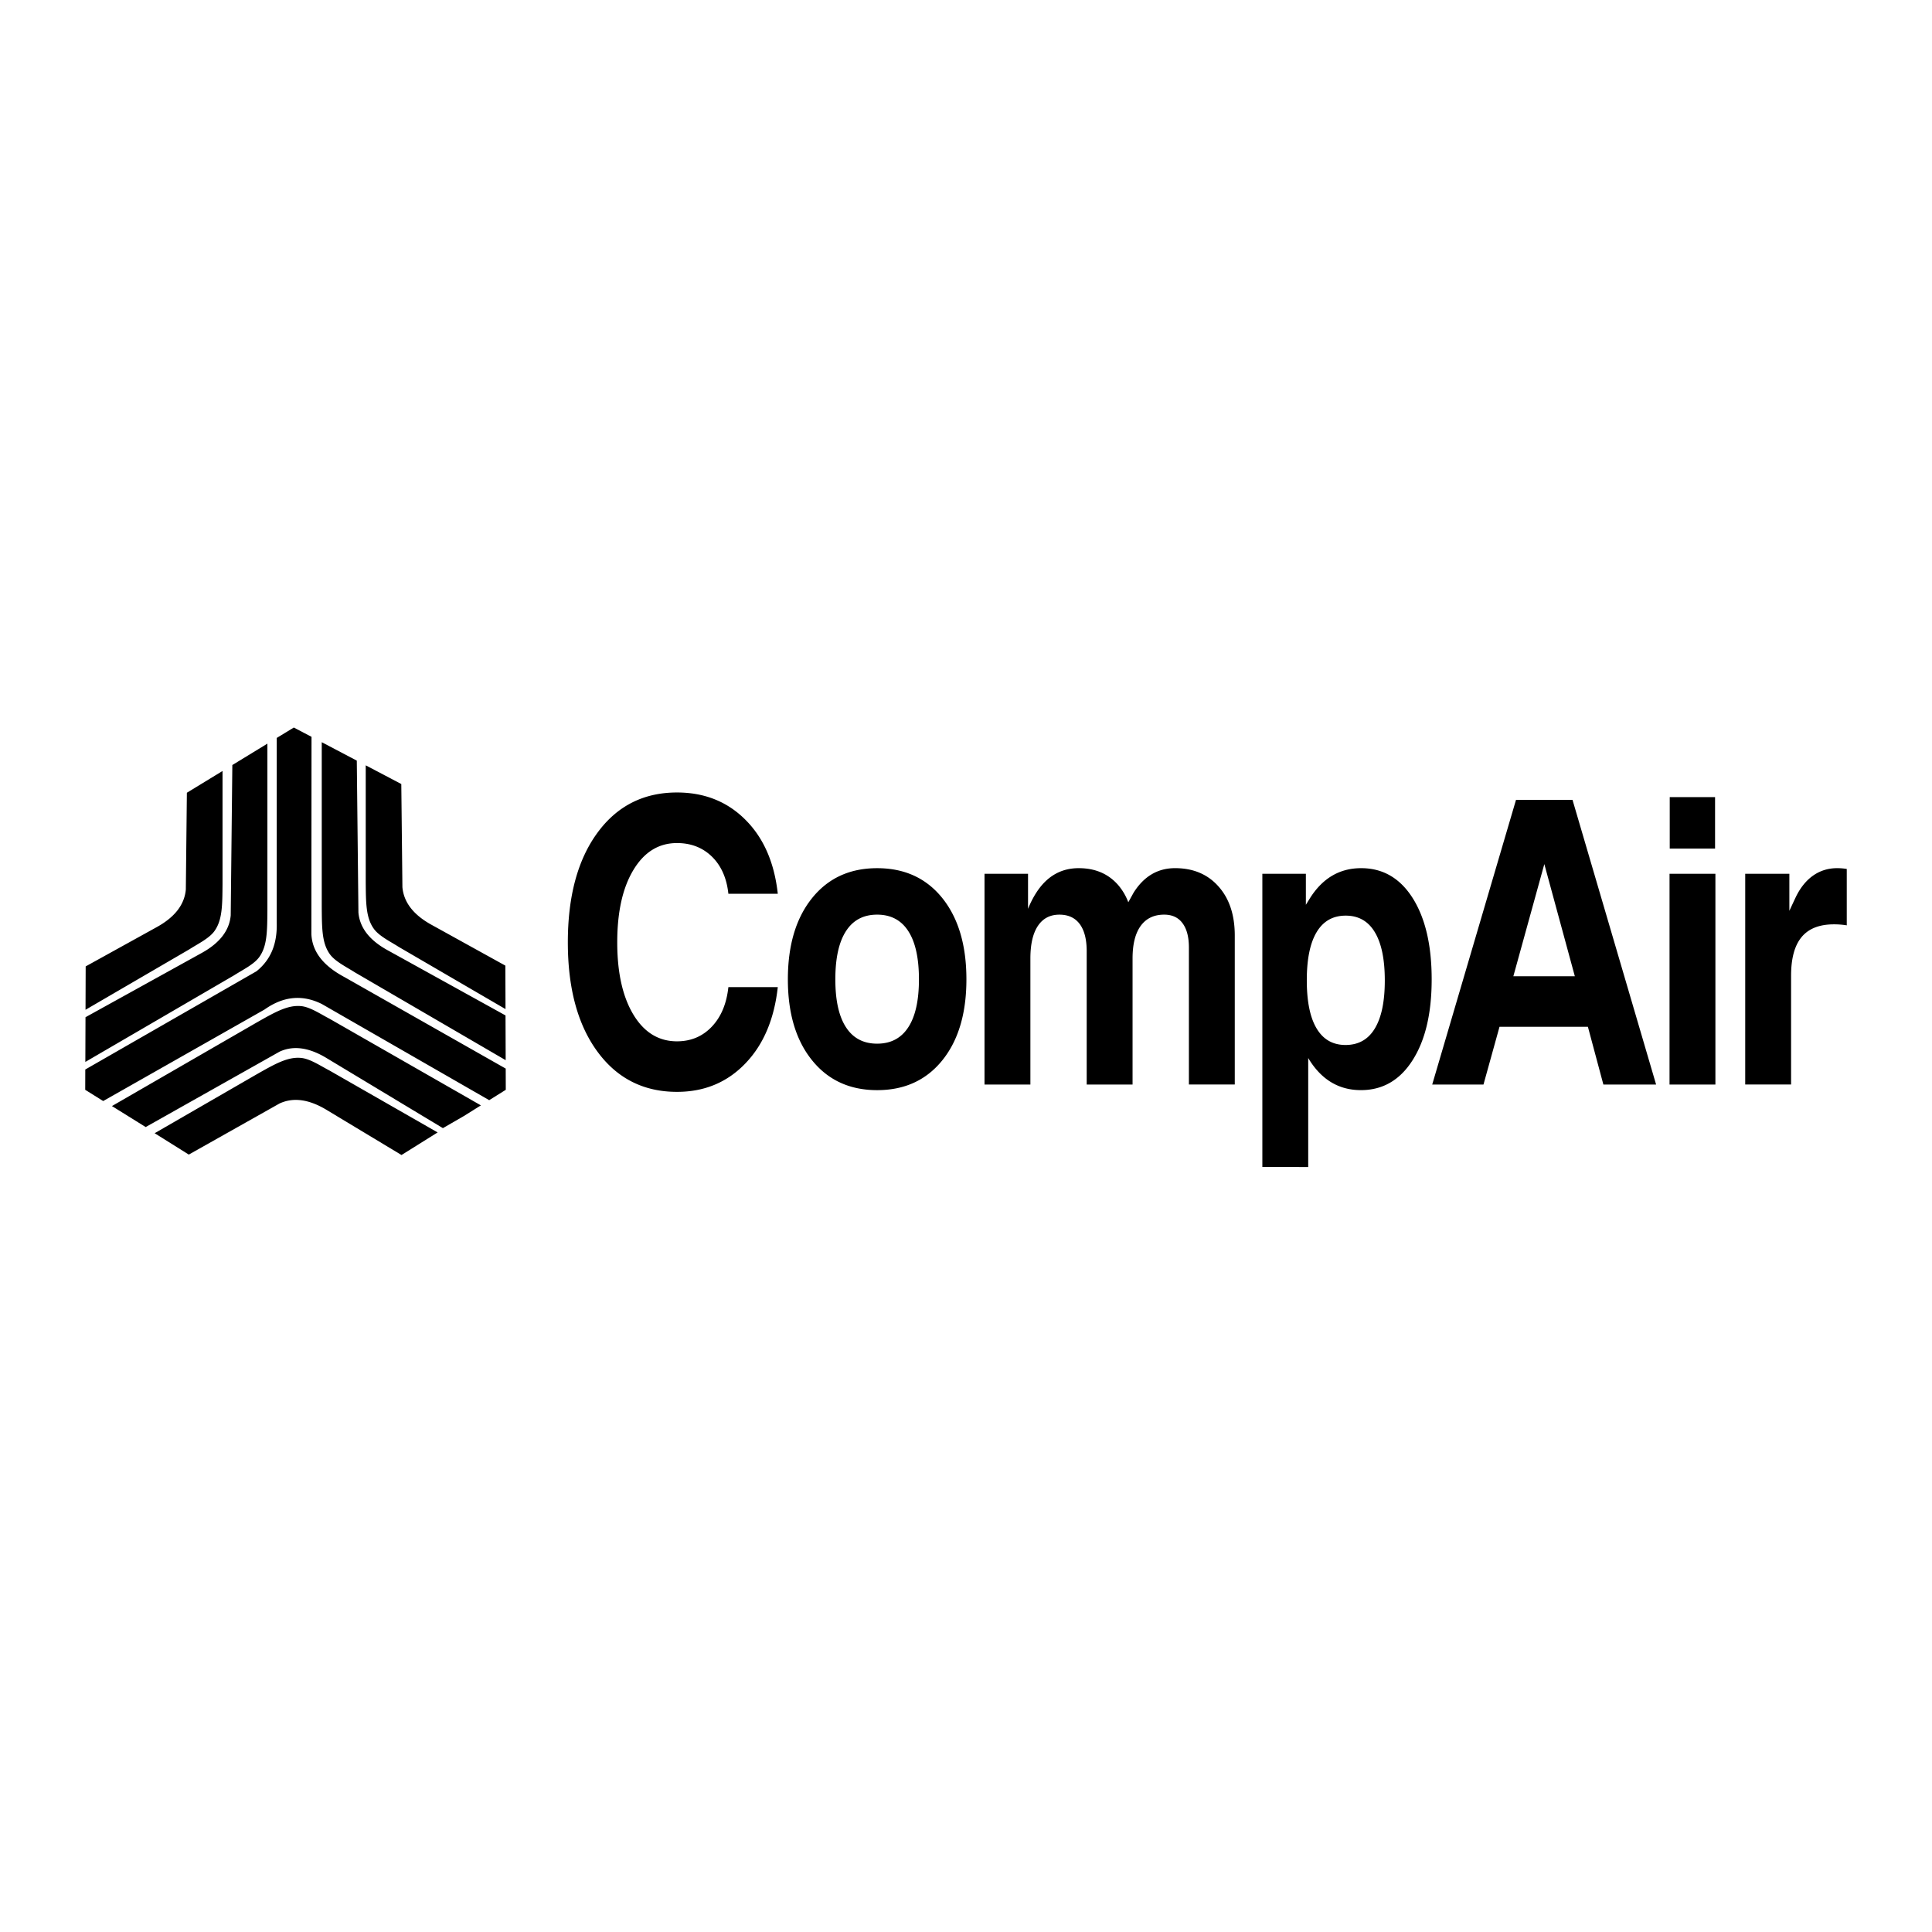 <svg xmlns="http://www.w3.org/2000/svg" width="2500" height="2500" viewBox="0 0 192.756 192.756"><g fill-rule="evenodd" clip-rule="evenodd"><path fill="#fff" d="M0 0h192.756v192.756H0V0z"/><path d="M77.6 98.482c-.353 3.205-1.43 5.75-3.246 7.629-1.81 1.881-4.078 2.824-6.812 2.824-3.332 0-5.986-1.346-7.948-4.031-1.962-2.684-2.94-6.311-2.94-10.887 0-4.583.978-8.224 2.94-10.914 1.962-2.691 4.616-4.036 7.948-4.036 2.747 0 5.022.91 6.831 2.724 1.816 1.813 2.887 4.273 3.227 7.38h-4.929c-.167-1.557-.711-2.79-1.636-3.7-.925-.903-2.089-1.358-3.492-1.358-1.816 0-3.266.89-4.344 2.678-1.077 1.78-1.616 4.194-1.616 7.228 0 3.028.539 5.428 1.61 7.208 1.071 1.775 2.521 2.666 4.35 2.666 1.39 0 2.548-.488 3.472-1.459.925-.975 1.477-2.287 1.656-3.949H77.6v-.003zm9.912 10.282c-2.727 0-4.896-.996-6.498-2.988-1.603-1.984-2.408-4.676-2.408-8.064 0-3.404.805-6.101 2.408-8.099 1.603-1.998 3.771-2.994 6.498-2.994 2.741 0 4.909.996 6.512 2.994 1.596 1.999 2.395 4.695 2.395 8.099 0 3.389-.799 6.08-2.395 8.064-1.603 1.992-3.771 2.988-6.512 2.988zm0-4.637c1.364 0 2.402-.547 3.107-1.635.711-1.088 1.064-2.686 1.064-4.781 0-2.111-.353-3.72-1.064-4.815-.705-1.095-1.743-1.642-3.107-1.642-1.363 0-2.401.547-3.106 1.642-.711 1.095-1.064 2.704-1.064 4.815 0 2.096.353 3.693 1.064 4.781.705 1.088 1.743 1.635 3.106 1.635zm10.713 4.076V87.178H102.567v3.495c.234-.58.506-1.114.818-1.602 1.051-1.636 2.461-2.454 4.238-2.454 1.635 0 2.939.554 3.918 1.662a5.712 5.712 0 0 1 1.029 1.741l.525-.95c1.025-1.636 2.408-2.454 4.139-2.454 1.809 0 3.258.607 4.336 1.827 1.084 1.213 1.623 2.849 1.623 4.899v14.859H118.617V94.538c0-1.055-.213-1.866-.639-2.433-.418-.567-1.031-.851-1.828-.851-1.018 0-1.797.375-2.342 1.121-.539.746-.812 1.827-.812 3.245v12.583H108.42V94.908c0-1.188-.232-2.091-.697-2.717-.467-.626-1.145-.936-2.023-.936-.938 0-1.648.375-2.148 1.121-.498.746-.75 1.827-.75 3.245v12.583h-4.577v-.001zm27.718-21.025h4.344v3.093l.385-.62c1.264-2.024 2.973-3.034 5.129-3.034 2.168 0 3.885.996 5.148 2.994 1.256 1.999 1.889 4.695 1.889 8.099 0 3.389-.633 6.074-1.902 8.064-1.264 1.992-2.986 2.988-5.156 2.988-2.141 0-3.844-.982-5.107-2.955l-.152-.25v10.875H125.945V87.178h-.002zm8.301 17.08c1.283 0 2.262-.547 2.92-1.641.666-1.096.998-2.691.998-4.795 0-2.11-.332-3.719-.998-4.821-.658-1.101-1.631-1.648-2.9-1.648-1.277 0-2.242.547-2.9 1.642s-.984 2.697-.984 4.808c0 2.117.326 3.719.984 4.814.657 1.094 1.616 1.641 2.88 1.641zm8.649 3.945l8.361-28.404h5.635l8.34 28.404h-5.26l-1.543-5.758h-8.82l-1.598 5.758h-5.115zm11.189-22.007L150.988 97.4h6.133l-3.047-11.205h.008v.001zm12.488 22.007V87.178H171.146v21.025H166.57zm.02-28.674h4.523v5.137h-4.523v-5.137zm7.531 28.674V87.178h4.404v3.693l.598-1.279c.955-2.042 2.455-2.975 4.158-2.975.346 0 .672.027.971.08v5.625a7.734 7.734 0 0 0-1.283-.1c-1.443 0-2.518.421-3.221 1.267-.699.842-1.051 2.124-1.051 3.852v10.861H174.121v.001zm-143.04-34.69l-.014 19.679c.086 1.856 1.308 3.229 3.299 4.292l16.089 9.129.007 2.117-1.654 1.035-16.694-9.592c-1.906-.951-3.812-.805-5.719.547-5.366 3.045-10.733 6.088-16.1 9.131l-1.793-1.121.007-2.025 17.081-9.801c1.398-1.128 2.073-2.677 2.021-4.822V73.624l1.703-1.038 1.767.927zm4.517 2.375l.163 15.159c.135 1.518 1.109 2.778 2.96 3.784l11.715 6.479.016 4.465-15.051-8.765c-.83-.533-1.956-1.075-2.485-1.803-.798-1.1-.798-2.576-.815-4.703V74.049l3.497 1.839zm4.44 2.335l.111 10.291c.135 1.517 1.109 2.778 2.96 3.784l7.311 4.042.015 4.337-10.646-6.2c-.83-.533-1.956-1.075-2.485-1.803-.798-1.099-.798-2.576-.815-4.702V76.357l3.549 1.866zm-16.857-1.896l-.162 15.004c-.136 1.517-1.109 2.778-2.961 3.783L8.53 101.488l-.016 4.461 14.864-8.656c.83-.531 1.957-1.074 2.485-1.803.799-1.099.798-2.576.815-4.702V74.193l-3.497 2.134zm-4.536 2.765l-.104 9.654c-.135 1.517-1.109 2.778-2.96 3.784l-7.033 3.888-.015 4.328 10.369-6.038c.83-.533 1.956-1.075 2.485-1.803.799-1.1.798-2.577.815-4.703v-11.28l-3.557 2.17zm-7.476 31.26l3.366 2.094 13.351-7.518c1.381-.643 2.96-.43 4.756.672l11.547 6.955 2.1-1.213 1.691-1.059-15.11-8.648c-.877-.453-1.909-1.156-2.804-1.252-1.352-.141-2.63.598-4.48 1.646l-14.417 8.323zm7.668 4.841l9.049-5.096c1.381-.641 2.96-.428 4.756.672l7.417 4.467 3.604-2.254-10.793-6.178c-.876-.453-1.909-1.156-2.804-1.252-1.352-.141-2.63.598-4.48 1.646l-10.155 5.863 3.406 2.132z"/></g></svg>